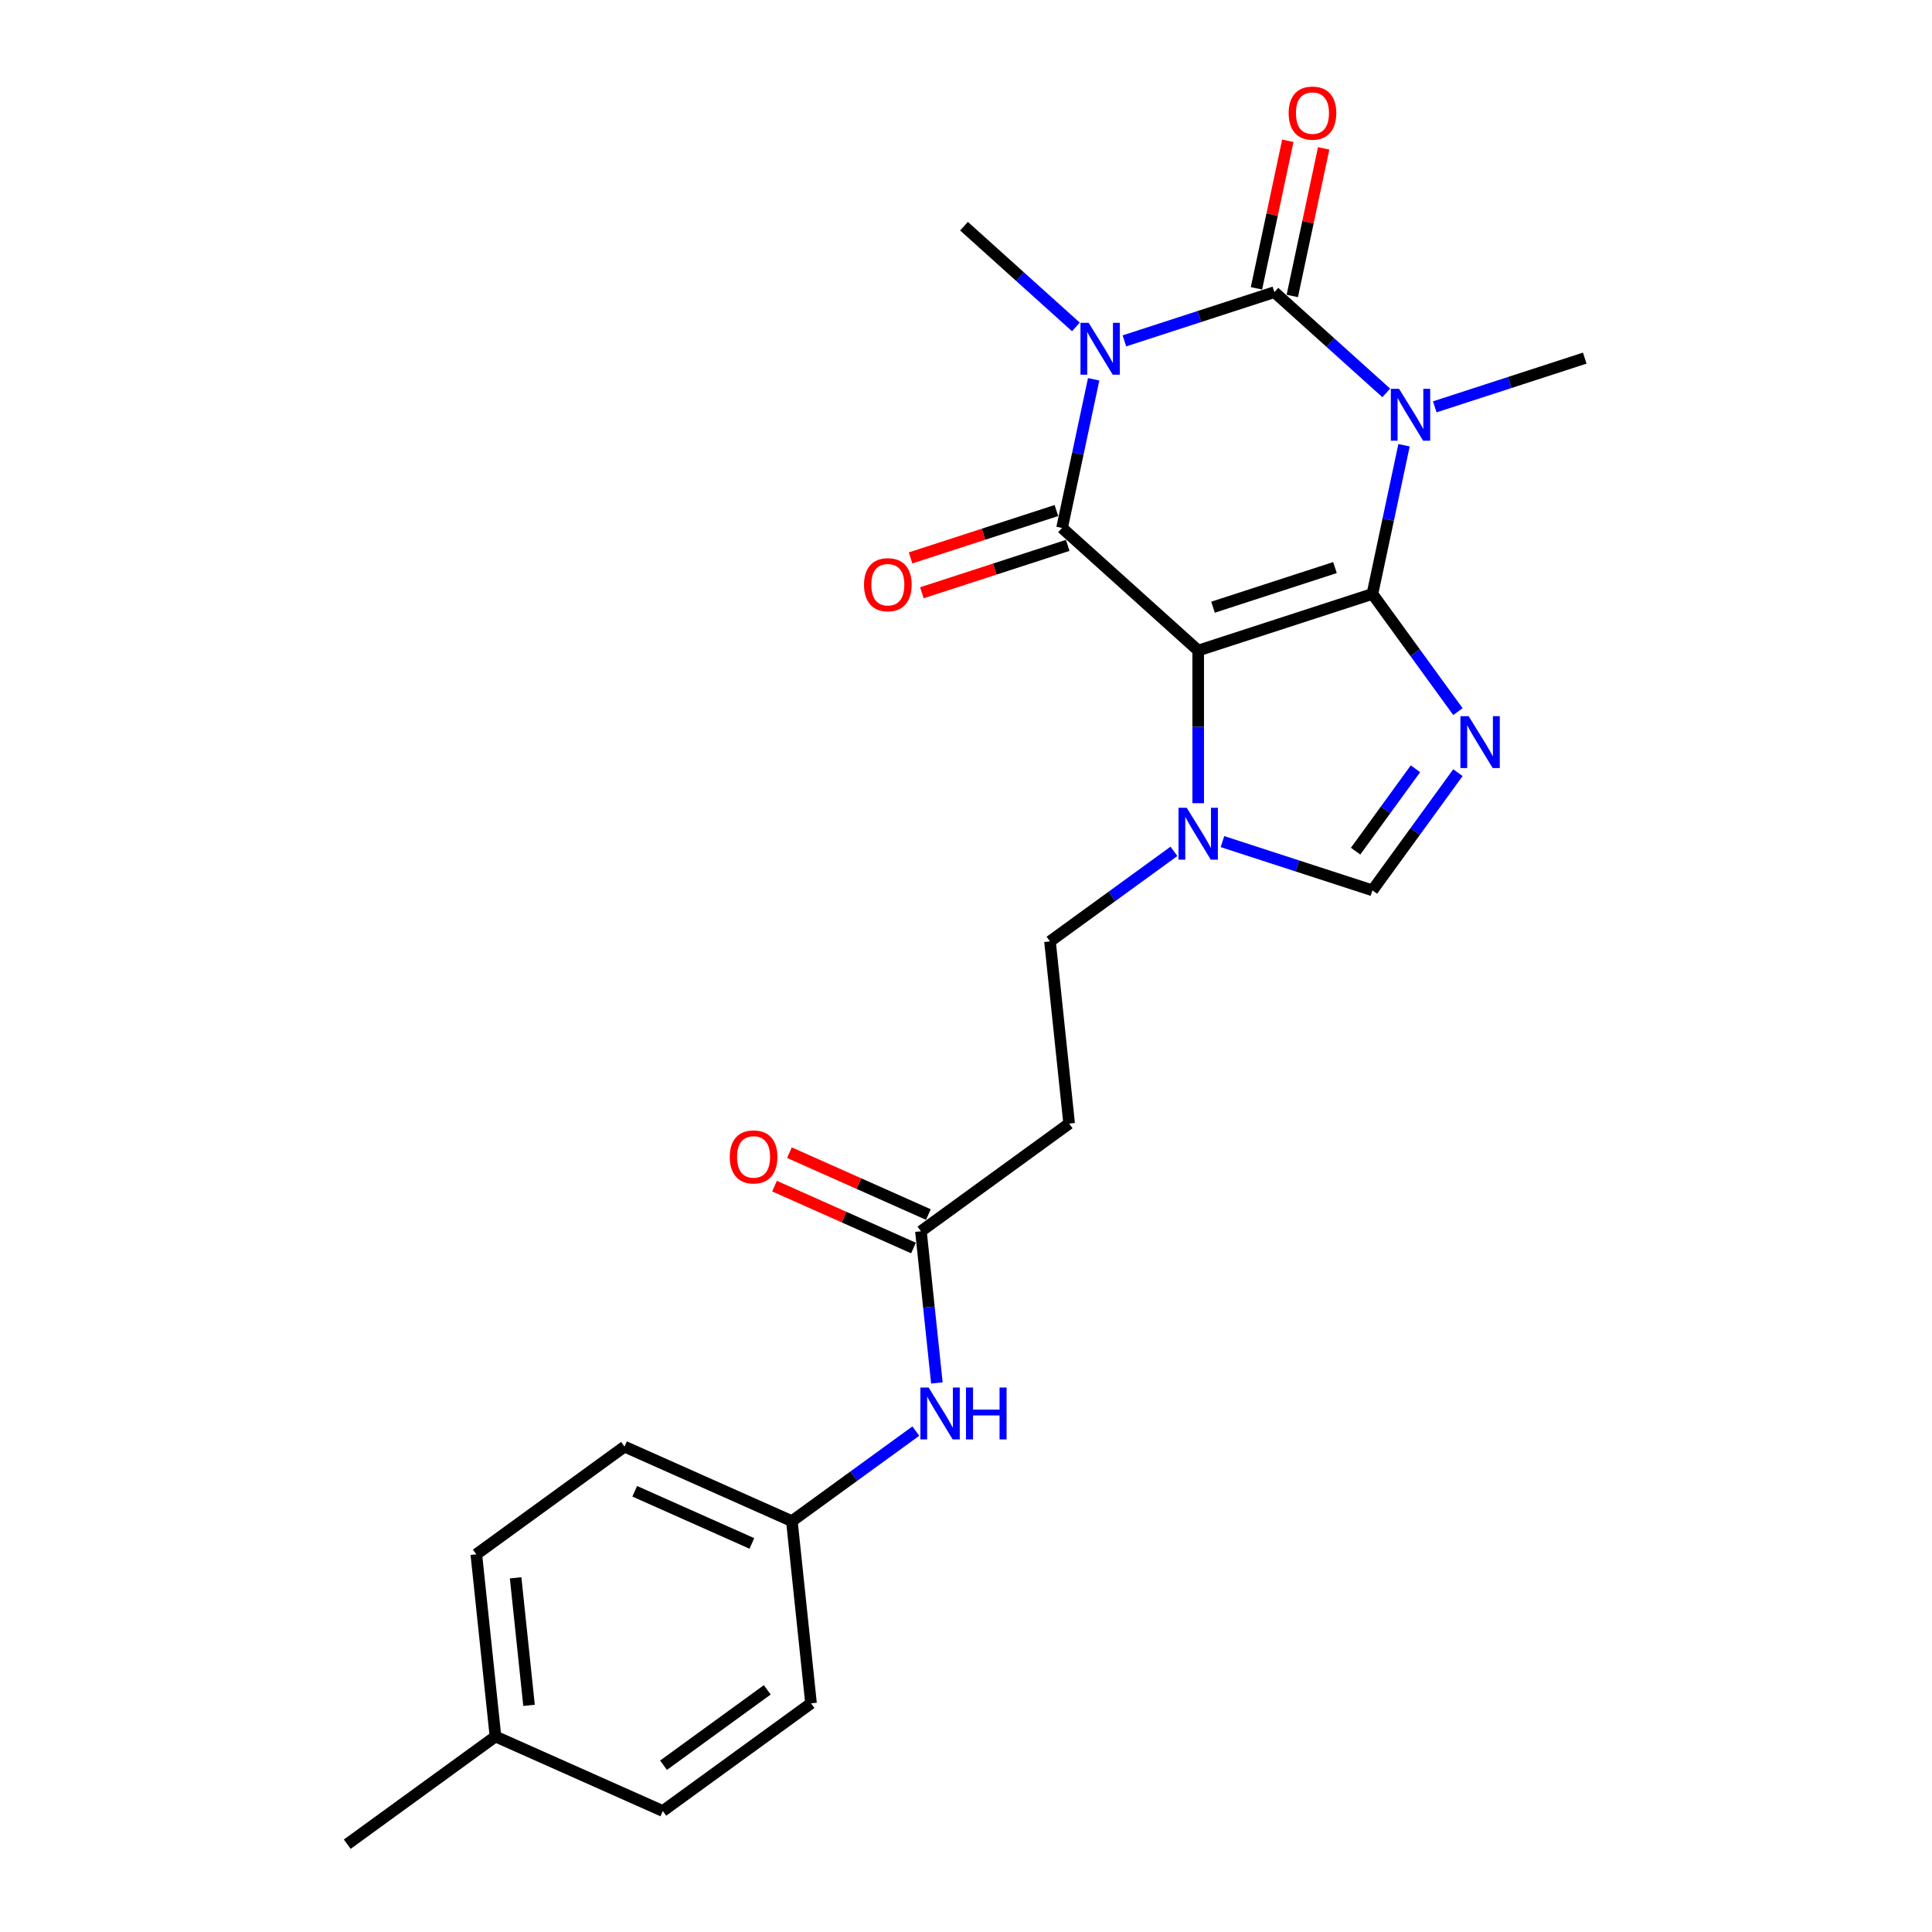 <?xml version='1.0' encoding='iso-8859-1'?>
<svg version='1.1' baseProfile='full'
              xmlns='http://www.w3.org/2000/svg'
                      xmlns:rdkit='http://www.rdkit.org/xml'
                      xmlns:xlink='http://www.w3.org/1999/xlink'
                  xml:space='preserve'
width='1000px' height='1000px' viewBox='0 0 1000 1000'>
<!-- END OF HEADER -->
<rect style='opacity:1.0;fill:#FFFFFF;stroke:none' width='1000' height='1000' x='0' y='0'> </rect>
<path class='bond-0' d='M 710.366,307.415 L 620.186,336.716' style='fill:none;fill-rule:evenodd;stroke:#000000;stroke-width:6px;stroke-linecap:butt;stroke-linejoin:miter;stroke-opacity:1' />
<path class='bond-0' d='M 690.979,293.774 L 627.853,314.285' style='fill:none;fill-rule:evenodd;stroke:#000000;stroke-width:6px;stroke-linecap:butt;stroke-linejoin:miter;stroke-opacity:1' />
<path class='bond-1' d='M 710.366,307.415 L 718.545,268.939' style='fill:none;fill-rule:evenodd;stroke:#000000;stroke-width:6px;stroke-linecap:butt;stroke-linejoin:miter;stroke-opacity:1' />
<path class='bond-1' d='M 718.545,268.939 L 726.723,230.463' style='fill:none;fill-rule:evenodd;stroke:#0000FF;stroke-width:6px;stroke-linecap:butt;stroke-linejoin:miter;stroke-opacity:1' />
<path class='bond-5' d='M 710.366,307.415 L 732.495,337.872' style='fill:none;fill-rule:evenodd;stroke:#000000;stroke-width:6px;stroke-linecap:butt;stroke-linejoin:miter;stroke-opacity:1' />
<path class='bond-5' d='M 732.495,337.872 L 754.623,368.33' style='fill:none;fill-rule:evenodd;stroke:#0000FF;stroke-width:6px;stroke-linecap:butt;stroke-linejoin:miter;stroke-opacity:1' />
<path class='bond-4' d='M 620.186,336.716 L 549.721,273.269' style='fill:none;fill-rule:evenodd;stroke:#000000;stroke-width:6px;stroke-linecap:butt;stroke-linejoin:miter;stroke-opacity:1' />
<path class='bond-6' d='M 620.186,336.716 L 620.186,376.228' style='fill:none;fill-rule:evenodd;stroke:#000000;stroke-width:6px;stroke-linecap:butt;stroke-linejoin:miter;stroke-opacity:1' />
<path class='bond-6' d='M 620.186,376.228 L 620.186,415.74' style='fill:none;fill-rule:evenodd;stroke:#0000FF;stroke-width:6px;stroke-linecap:butt;stroke-linejoin:miter;stroke-opacity:1' />
<path class='bond-3' d='M 717.526,203.362 L 688.571,177.291' style='fill:none;fill-rule:evenodd;stroke:#0000FF;stroke-width:6px;stroke-linecap:butt;stroke-linejoin:miter;stroke-opacity:1' />
<path class='bond-3' d='M 688.571,177.291 L 659.615,151.219' style='fill:none;fill-rule:evenodd;stroke:#000000;stroke-width:6px;stroke-linecap:butt;stroke-linejoin:miter;stroke-opacity:1' />
<path class='bond-15' d='M 742.635,210.587 L 781.448,197.976' style='fill:none;fill-rule:evenodd;stroke:#0000FF;stroke-width:6px;stroke-linecap:butt;stroke-linejoin:miter;stroke-opacity:1' />
<path class='bond-15' d='M 781.448,197.976 L 820.261,185.365' style='fill:none;fill-rule:evenodd;stroke:#000000;stroke-width:6px;stroke-linecap:butt;stroke-linejoin:miter;stroke-opacity:1' />
<path class='bond-2' d='M 581.989,176.441 L 620.802,163.83' style='fill:none;fill-rule:evenodd;stroke:#0000FF;stroke-width:6px;stroke-linecap:butt;stroke-linejoin:miter;stroke-opacity:1' />
<path class='bond-2' d='M 620.802,163.83 L 659.615,151.219' style='fill:none;fill-rule:evenodd;stroke:#000000;stroke-width:6px;stroke-linecap:butt;stroke-linejoin:miter;stroke-opacity:1' />
<path class='bond-16' d='M 556.881,169.216 L 527.925,143.144' style='fill:none;fill-rule:evenodd;stroke:#0000FF;stroke-width:6px;stroke-linecap:butt;stroke-linejoin:miter;stroke-opacity:1' />
<path class='bond-16' d='M 527.925,143.144 L 498.97,117.073' style='fill:none;fill-rule:evenodd;stroke:#000000;stroke-width:6px;stroke-linecap:butt;stroke-linejoin:miter;stroke-opacity:1' />
<path class='bond-25' d='M 566.077,196.317 L 557.899,234.793' style='fill:none;fill-rule:evenodd;stroke:#0000FF;stroke-width:6px;stroke-linecap:butt;stroke-linejoin:miter;stroke-opacity:1' />
<path class='bond-25' d='M 557.899,234.793 L 549.721,273.269' style='fill:none;fill-rule:evenodd;stroke:#000000;stroke-width:6px;stroke-linecap:butt;stroke-linejoin:miter;stroke-opacity:1' />
<path class='bond-9' d='M 668.89,153.19 L 677.008,114.999' style='fill:none;fill-rule:evenodd;stroke:#000000;stroke-width:6px;stroke-linecap:butt;stroke-linejoin:miter;stroke-opacity:1' />
<path class='bond-9' d='M 677.008,114.999 L 685.126,76.808' style='fill:none;fill-rule:evenodd;stroke:#FF0000;stroke-width:6px;stroke-linecap:butt;stroke-linejoin:miter;stroke-opacity:1' />
<path class='bond-9' d='M 650.34,149.247 L 658.458,111.056' style='fill:none;fill-rule:evenodd;stroke:#000000;stroke-width:6px;stroke-linecap:butt;stroke-linejoin:miter;stroke-opacity:1' />
<path class='bond-9' d='M 658.458,111.056 L 666.576,72.865' style='fill:none;fill-rule:evenodd;stroke:#FF0000;stroke-width:6px;stroke-linecap:butt;stroke-linejoin:miter;stroke-opacity:1' />
<path class='bond-10' d='M 546.791,264.251 L 509.049,276.514' style='fill:none;fill-rule:evenodd;stroke:#000000;stroke-width:6px;stroke-linecap:butt;stroke-linejoin:miter;stroke-opacity:1' />
<path class='bond-10' d='M 509.049,276.514 L 471.308,288.777' style='fill:none;fill-rule:evenodd;stroke:#FF0000;stroke-width:6px;stroke-linecap:butt;stroke-linejoin:miter;stroke-opacity:1' />
<path class='bond-10' d='M 552.651,282.287 L 514.91,294.55' style='fill:none;fill-rule:evenodd;stroke:#000000;stroke-width:6px;stroke-linecap:butt;stroke-linejoin:miter;stroke-opacity:1' />
<path class='bond-10' d='M 514.91,294.55 L 477.168,306.813' style='fill:none;fill-rule:evenodd;stroke:#FF0000;stroke-width:6px;stroke-linecap:butt;stroke-linejoin:miter;stroke-opacity:1' />
<path class='bond-7' d='M 754.623,399.924 L 732.495,430.381' style='fill:none;fill-rule:evenodd;stroke:#0000FF;stroke-width:6px;stroke-linecap:butt;stroke-linejoin:miter;stroke-opacity:1' />
<path class='bond-7' d='M 732.495,430.381 L 710.366,460.838' style='fill:none;fill-rule:evenodd;stroke:#000000;stroke-width:6px;stroke-linecap:butt;stroke-linejoin:miter;stroke-opacity:1' />
<path class='bond-7' d='M 732.642,397.914 L 717.152,419.234' style='fill:none;fill-rule:evenodd;stroke:#0000FF;stroke-width:6px;stroke-linecap:butt;stroke-linejoin:miter;stroke-opacity:1' />
<path class='bond-7' d='M 717.152,419.234 L 701.662,440.554' style='fill:none;fill-rule:evenodd;stroke:#000000;stroke-width:6px;stroke-linecap:butt;stroke-linejoin:miter;stroke-opacity:1' />
<path class='bond-12' d='M 607.632,440.658 L 575.553,463.965' style='fill:none;fill-rule:evenodd;stroke:#0000FF;stroke-width:6px;stroke-linecap:butt;stroke-linejoin:miter;stroke-opacity:1' />
<path class='bond-12' d='M 575.553,463.965 L 543.475,487.271' style='fill:none;fill-rule:evenodd;stroke:#000000;stroke-width:6px;stroke-linecap:butt;stroke-linejoin:miter;stroke-opacity:1' />
<path class='bond-24' d='M 632.741,435.616 L 671.553,448.227' style='fill:none;fill-rule:evenodd;stroke:#0000FF;stroke-width:6px;stroke-linecap:butt;stroke-linejoin:miter;stroke-opacity:1' />
<path class='bond-24' d='M 671.553,448.227 L 710.366,460.838' style='fill:none;fill-rule:evenodd;stroke:#000000;stroke-width:6px;stroke-linecap:butt;stroke-linejoin:miter;stroke-opacity:1' />
<path class='bond-8' d='M 476.675,637.307 L 553.386,581.573' style='fill:none;fill-rule:evenodd;stroke:#000000;stroke-width:6px;stroke-linecap:butt;stroke-linejoin:miter;stroke-opacity:1' />
<path class='bond-13' d='M 476.675,637.307 L 480.8,676.559' style='fill:none;fill-rule:evenodd;stroke:#000000;stroke-width:6px;stroke-linecap:butt;stroke-linejoin:miter;stroke-opacity:1' />
<path class='bond-13' d='M 480.8,676.559 L 484.926,715.811' style='fill:none;fill-rule:evenodd;stroke:#0000FF;stroke-width:6px;stroke-linecap:butt;stroke-linejoin:miter;stroke-opacity:1' />
<path class='bond-14' d='M 480.531,628.645 L 444.568,612.633' style='fill:none;fill-rule:evenodd;stroke:#000000;stroke-width:6px;stroke-linecap:butt;stroke-linejoin:miter;stroke-opacity:1' />
<path class='bond-14' d='M 444.568,612.633 L 408.605,596.621' style='fill:none;fill-rule:evenodd;stroke:#FF0000;stroke-width:6px;stroke-linecap:butt;stroke-linejoin:miter;stroke-opacity:1' />
<path class='bond-14' d='M 472.818,645.969 L 436.855,629.958' style='fill:none;fill-rule:evenodd;stroke:#000000;stroke-width:6px;stroke-linecap:butt;stroke-linejoin:miter;stroke-opacity:1' />
<path class='bond-14' d='M 436.855,629.958 L 400.892,613.946' style='fill:none;fill-rule:evenodd;stroke:#FF0000;stroke-width:6px;stroke-linecap:butt;stroke-linejoin:miter;stroke-opacity:1' />
<path class='bond-11' d='M 553.386,581.573 L 543.475,487.271' style='fill:none;fill-rule:evenodd;stroke:#000000;stroke-width:6px;stroke-linecap:butt;stroke-linejoin:miter;stroke-opacity:1' />
<path class='bond-17' d='M 474.032,740.73 L 441.953,764.036' style='fill:none;fill-rule:evenodd;stroke:#0000FF;stroke-width:6px;stroke-linecap:butt;stroke-linejoin:miter;stroke-opacity:1' />
<path class='bond-17' d='M 441.953,764.036 L 409.874,787.343' style='fill:none;fill-rule:evenodd;stroke:#000000;stroke-width:6px;stroke-linecap:butt;stroke-linejoin:miter;stroke-opacity:1' />
<path class='bond-19' d='M 409.874,787.343 L 419.786,881.644' style='fill:none;fill-rule:evenodd;stroke:#000000;stroke-width:6px;stroke-linecap:butt;stroke-linejoin:miter;stroke-opacity:1' />
<path class='bond-20' d='M 409.874,787.343 L 323.251,748.776' style='fill:none;fill-rule:evenodd;stroke:#000000;stroke-width:6px;stroke-linecap:butt;stroke-linejoin:miter;stroke-opacity:1' />
<path class='bond-20' d='M 389.167,798.882 L 328.531,771.885' style='fill:none;fill-rule:evenodd;stroke:#000000;stroke-width:6px;stroke-linecap:butt;stroke-linejoin:miter;stroke-opacity:1' />
<path class='bond-18' d='M 256.451,898.811 L 246.54,804.51' style='fill:none;fill-rule:evenodd;stroke:#000000;stroke-width:6px;stroke-linecap:butt;stroke-linejoin:miter;stroke-opacity:1' />
<path class='bond-18' d='M 273.825,882.684 L 266.887,816.673' style='fill:none;fill-rule:evenodd;stroke:#000000;stroke-width:6px;stroke-linecap:butt;stroke-linejoin:miter;stroke-opacity:1' />
<path class='bond-23' d='M 256.451,898.811 L 179.739,954.545' style='fill:none;fill-rule:evenodd;stroke:#000000;stroke-width:6px;stroke-linecap:butt;stroke-linejoin:miter;stroke-opacity:1' />
<path class='bond-26' d='M 256.451,898.811 L 343.074,937.378' style='fill:none;fill-rule:evenodd;stroke:#000000;stroke-width:6px;stroke-linecap:butt;stroke-linejoin:miter;stroke-opacity:1' />
<path class='bond-21' d='M 419.786,881.644 L 343.074,937.378' style='fill:none;fill-rule:evenodd;stroke:#000000;stroke-width:6px;stroke-linecap:butt;stroke-linejoin:miter;stroke-opacity:1' />
<path class='bond-21' d='M 397.132,874.662 L 343.434,913.676' style='fill:none;fill-rule:evenodd;stroke:#000000;stroke-width:6px;stroke-linecap:butt;stroke-linejoin:miter;stroke-opacity:1' />
<path class='bond-22' d='M 323.251,748.776 L 246.54,804.51' style='fill:none;fill-rule:evenodd;stroke:#000000;stroke-width:6px;stroke-linecap:butt;stroke-linejoin:miter;stroke-opacity:1' />
<path  class='atom-2' d='M 724.145 201.24
L 732.944 215.463
Q 733.817 216.866, 735.22 219.407
Q 736.623 221.949, 736.699 222.1
L 736.699 201.24
L 740.264 201.24
L 740.264 228.093
L 736.585 228.093
L 727.141 212.542
Q 726.041 210.722, 724.865 208.636
Q 723.728 206.55, 723.386 205.905
L 723.386 228.093
L 719.897 228.093
L 719.897 201.24
L 724.145 201.24
' fill='#0000FF'/>
<path  class='atom-3' d='M 563.499 167.093
L 572.299 181.317
Q 573.171 182.72, 574.574 185.261
Q 575.978 187.802, 576.054 187.954
L 576.054 167.093
L 579.619 167.093
L 579.619 193.947
L 575.94 193.947
L 566.496 178.396
Q 565.396 176.576, 564.22 174.489
Q 563.082 172.403, 562.741 171.759
L 562.741 193.947
L 559.251 193.947
L 559.251 167.093
L 563.499 167.093
' fill='#0000FF'/>
<path  class='atom-6' d='M 760.165 370.7
L 768.964 384.923
Q 769.836 386.327, 771.24 388.868
Q 772.643 391.409, 772.719 391.561
L 772.719 370.7
L 776.284 370.7
L 776.284 397.553
L 772.605 397.553
L 763.161 382.003
Q 762.061 380.182, 760.885 378.096
Q 759.748 376.01, 759.406 375.365
L 759.406 397.553
L 755.917 397.553
L 755.917 370.7
L 760.165 370.7
' fill='#0000FF'/>
<path  class='atom-7' d='M 614.251 418.11
L 623.05 432.334
Q 623.922 433.737, 625.326 436.278
Q 626.729 438.819, 626.805 438.971
L 626.805 418.11
L 630.37 418.11
L 630.37 444.964
L 626.691 444.964
L 617.247 429.413
Q 616.147 427.593, 614.971 425.507
Q 613.833 423.42, 613.492 422.776
L 613.492 444.964
L 610.003 444.964
L 610.003 418.11
L 614.251 418.11
' fill='#0000FF'/>
<path  class='atom-10' d='M 667.003 58.546
Q 667.003 52.098, 670.189 48.495
Q 673.375 44.892, 679.329 44.892
Q 685.284 44.892, 688.47 48.495
Q 691.656 52.098, 691.656 58.546
Q 691.656 65.07, 688.432 68.787
Q 685.208 72.466, 679.329 72.466
Q 673.413 72.466, 670.189 68.787
Q 667.003 65.108, 667.003 58.546
M 679.329 69.431
Q 683.426 69.431, 685.625 66.701
Q 687.863 63.932, 687.863 58.546
Q 687.863 53.274, 685.625 50.619
Q 683.426 47.926, 679.329 47.926
Q 675.233 47.926, 672.995 50.581
Q 670.796 53.236, 670.796 58.546
Q 670.796 63.97, 672.995 66.701
Q 675.233 69.431, 679.329 69.431
' fill='#FF0000'/>
<path  class='atom-11' d='M 447.214 302.646
Q 447.214 296.198, 450.4 292.595
Q 453.586 288.992, 459.541 288.992
Q 465.496 288.992, 468.682 292.595
Q 471.868 296.198, 471.868 302.646
Q 471.868 309.17, 468.644 312.887
Q 465.42 316.566, 459.541 316.566
Q 453.624 316.566, 450.4 312.887
Q 447.214 309.208, 447.214 302.646
M 459.541 313.531
Q 463.637 313.531, 465.837 310.8
Q 468.075 308.032, 468.075 302.646
Q 468.075 297.374, 465.837 294.719
Q 463.637 292.026, 459.541 292.026
Q 455.445 292.026, 453.207 294.681
Q 451.007 297.336, 451.007 302.646
Q 451.007 308.07, 453.207 310.8
Q 455.445 313.531, 459.541 313.531
' fill='#FF0000'/>
<path  class='atom-14' d='M 480.65 718.182
L 489.45 732.405
Q 490.322 733.808, 491.725 736.349
Q 493.129 738.891, 493.204 739.042
L 493.204 718.182
L 496.77 718.182
L 496.77 745.035
L 493.091 745.035
L 483.647 729.484
Q 482.547 727.664, 481.371 725.578
Q 480.233 723.492, 479.892 722.847
L 479.892 745.035
L 476.402 745.035
L 476.402 718.182
L 480.65 718.182
' fill='#0000FF'/>
<path  class='atom-14' d='M 499.994 718.182
L 503.635 718.182
L 503.635 729.598
L 517.365 729.598
L 517.365 718.182
L 521.006 718.182
L 521.006 745.035
L 517.365 745.035
L 517.365 732.632
L 503.635 732.632
L 503.635 745.035
L 499.994 745.035
L 499.994 718.182
' fill='#0000FF'/>
<path  class='atom-15' d='M 377.725 598.816
Q 377.725 592.368, 380.911 588.765
Q 384.097 585.162, 390.051 585.162
Q 396.006 585.162, 399.192 588.765
Q 402.378 592.368, 402.378 598.816
Q 402.378 605.339, 399.154 609.056
Q 395.93 612.735, 390.051 612.735
Q 384.135 612.735, 380.911 609.056
Q 377.725 605.377, 377.725 598.816
M 390.051 609.701
Q 394.148 609.701, 396.348 606.97
Q 398.585 604.202, 398.585 598.816
Q 398.585 593.544, 396.348 590.889
Q 394.148 588.196, 390.051 588.196
Q 385.955 588.196, 383.717 590.851
Q 381.518 593.506, 381.518 598.816
Q 381.518 604.24, 383.717 606.97
Q 385.955 609.701, 390.051 609.701
' fill='#FF0000'/>
</svg>
